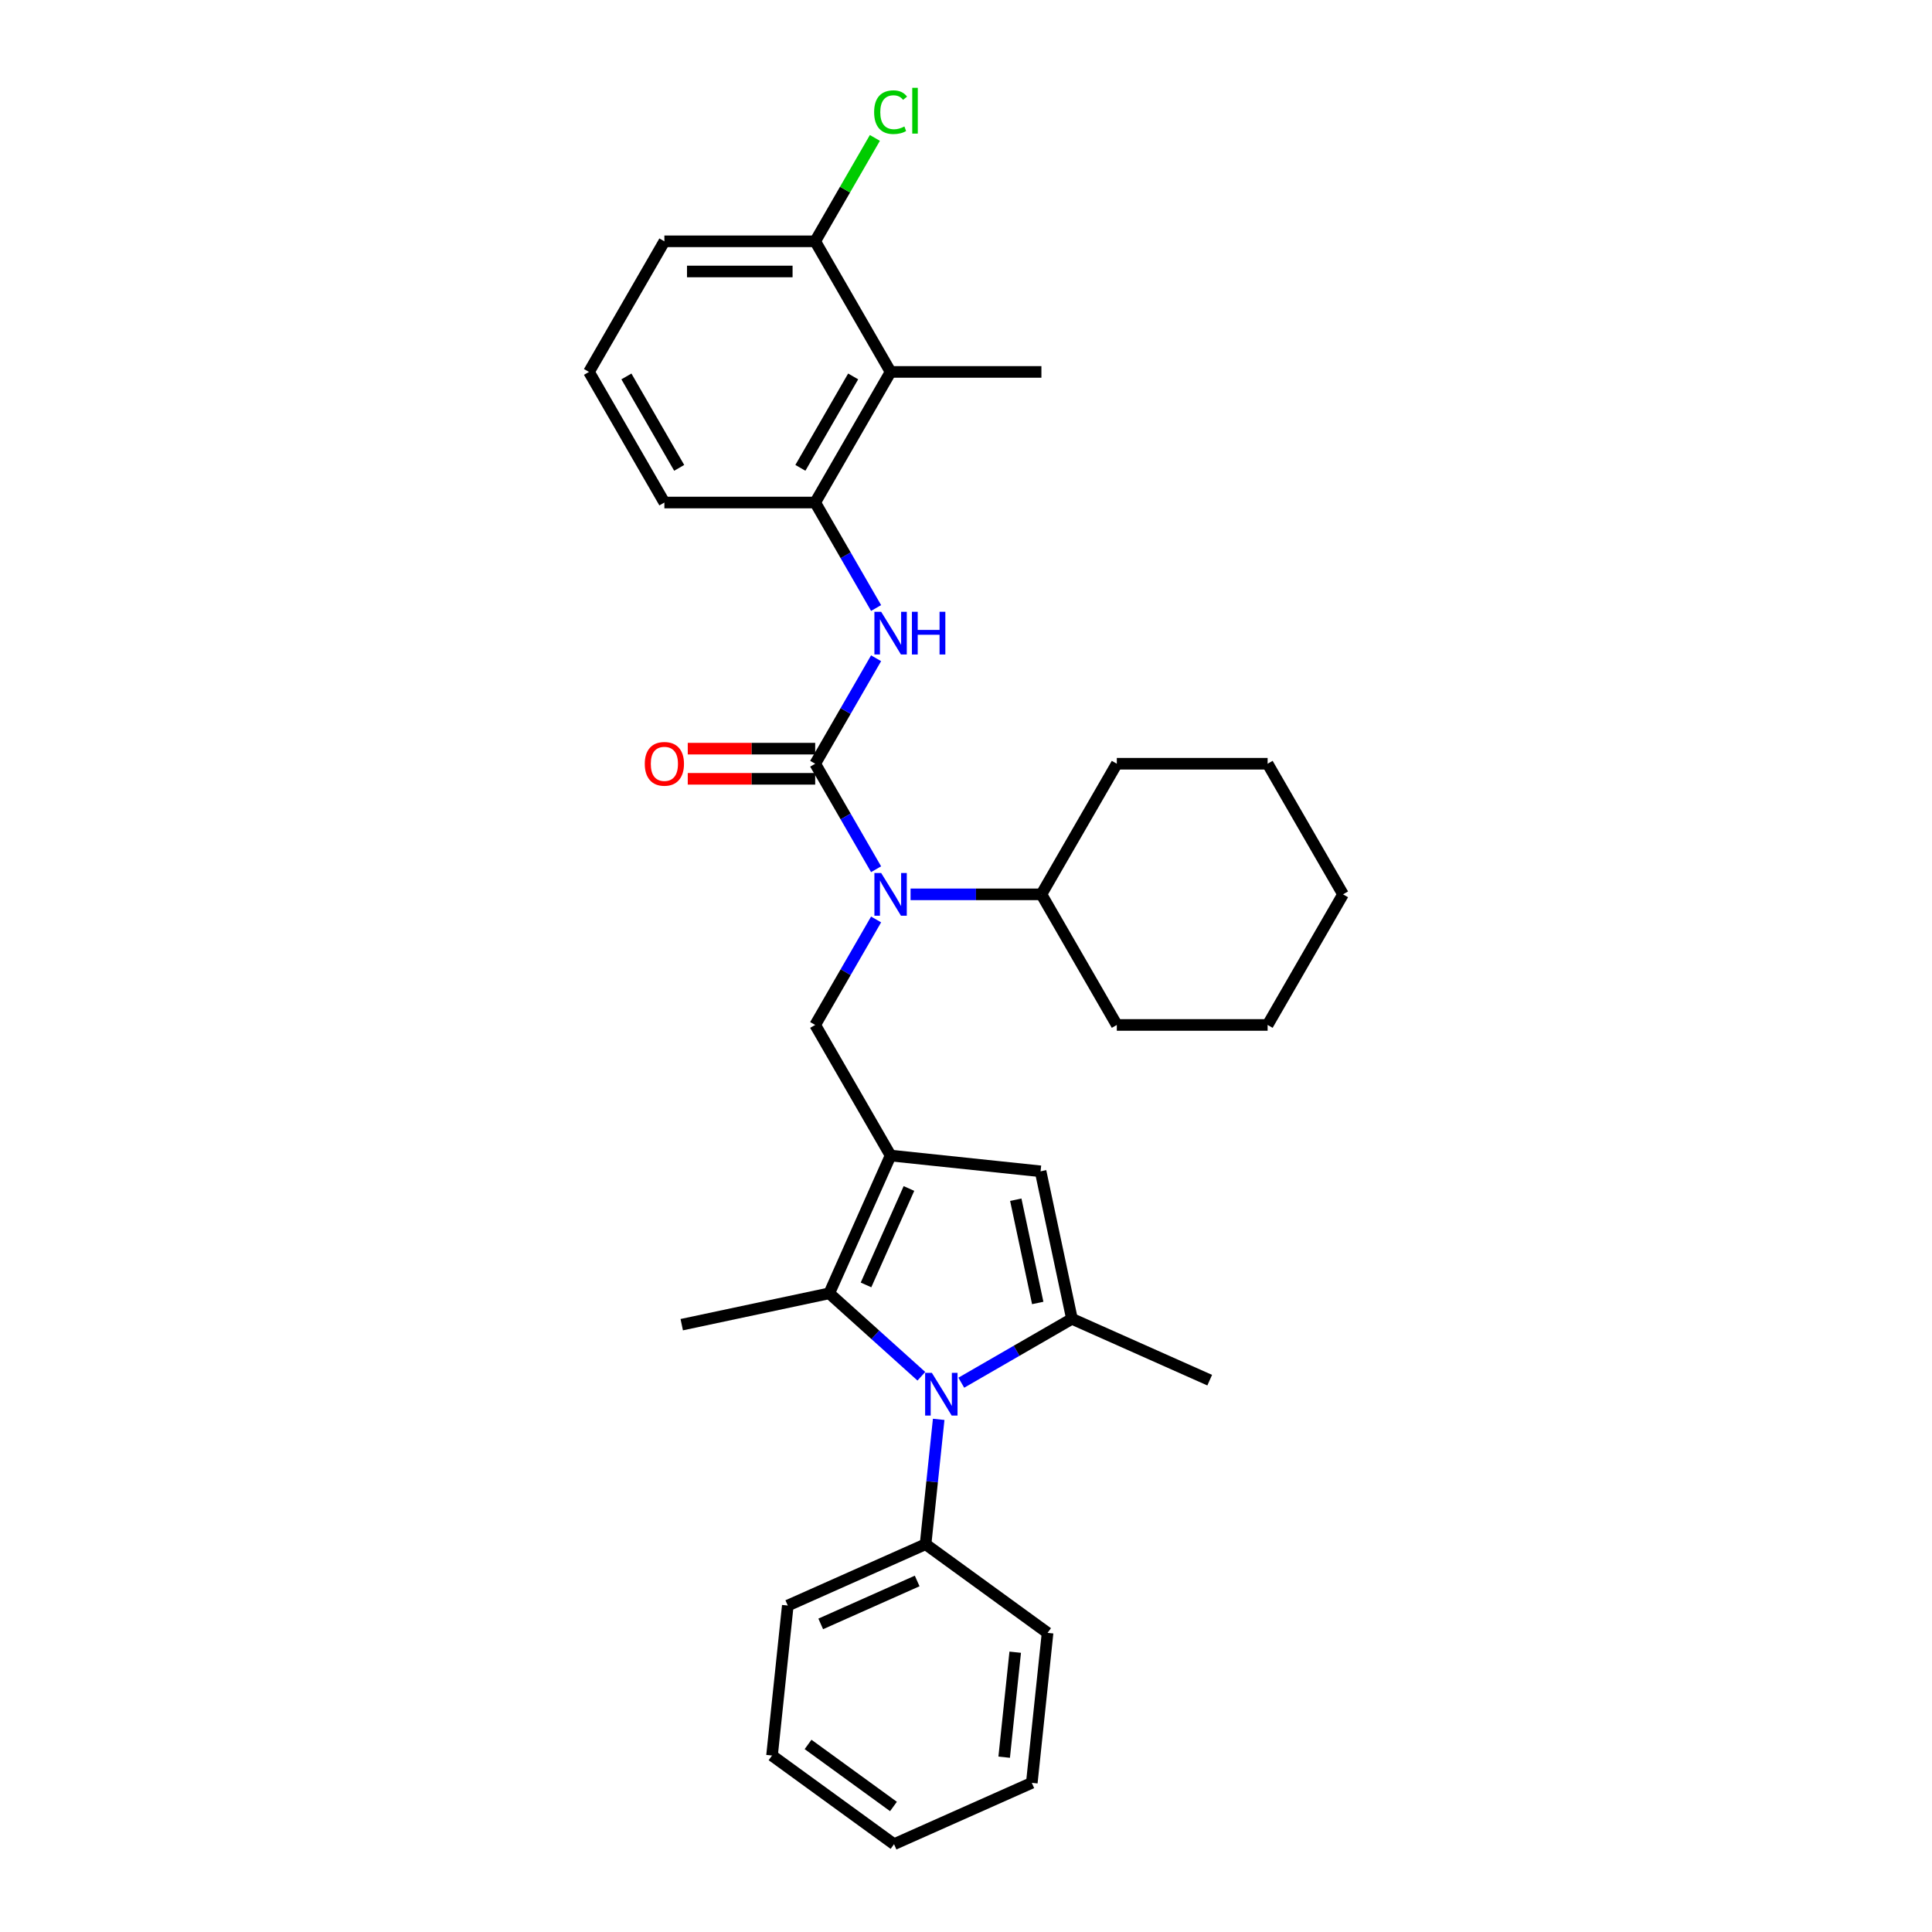 <?xml version='1.0' encoding='iso-8859-1'?>
<svg version='1.1' baseProfile='full'
              xmlns='http://www.w3.org/2000/svg'
                      xmlns:rdkit='http://www.rdkit.org/xml'
                      xmlns:xlink='http://www.w3.org/1999/xlink'
                  xml:space='preserve'
width='1000px' height='1000px' viewBox='0 0 1000 1000'>
<!-- END OF HEADER -->
<rect style='opacity:1.0;fill:#FFFFFF;stroke:none' width='1000' height='1000' x='0' y='0'> </rect>
<path class='bond-3' d='M 460.971,598.11 L 429.221,669.421' style='fill:none;fill-rule:evenodd;stroke:#000000;stroke-width:6px;stroke-linecap:butt;stroke-linejoin:miter;stroke-opacity:1' />
<path class='bond-3' d='M 470.47,615.157 L 448.246,665.074' style='fill:none;fill-rule:evenodd;stroke:#000000;stroke-width:6px;stroke-linecap:butt;stroke-linejoin:miter;stroke-opacity:1' />
<path class='bond-4' d='M 460.971,598.11 L 538.602,606.27' style='fill:none;fill-rule:evenodd;stroke:#000000;stroke-width:6px;stroke-linecap:butt;stroke-linejoin:miter;stroke-opacity:1' />
<path class='bond-6' d='M 460.971,598.11 L 421.941,530.51' style='fill:none;fill-rule:evenodd;stroke:#000000;stroke-width:6px;stroke-linecap:butt;stroke-linejoin:miter;stroke-opacity:1' />
<path class='bond-0' d='M 476.895,712.347 L 453.058,690.884' style='fill:none;fill-rule:evenodd;stroke:#0000FF;stroke-width:6px;stroke-linecap:butt;stroke-linejoin:miter;stroke-opacity:1' />
<path class='bond-0' d='M 453.058,690.884 L 429.221,669.421' style='fill:none;fill-rule:evenodd;stroke:#000000;stroke-width:6px;stroke-linecap:butt;stroke-linejoin:miter;stroke-opacity:1' />
<path class='bond-11' d='M 485.863,734.657 L 482.467,766.97' style='fill:none;fill-rule:evenodd;stroke:#0000FF;stroke-width:6px;stroke-linecap:butt;stroke-linejoin:miter;stroke-opacity:1' />
<path class='bond-11' d='M 482.467,766.97 L 479.071,799.283' style='fill:none;fill-rule:evenodd;stroke:#000000;stroke-width:6px;stroke-linecap:butt;stroke-linejoin:miter;stroke-opacity:1' />
<path class='bond-31' d='M 497.565,715.685 L 526.198,699.154' style='fill:none;fill-rule:evenodd;stroke:#0000FF;stroke-width:6px;stroke-linecap:butt;stroke-linejoin:miter;stroke-opacity:1' />
<path class='bond-31' d='M 526.198,699.154 L 554.831,682.623' style='fill:none;fill-rule:evenodd;stroke:#000000;stroke-width:6px;stroke-linecap:butt;stroke-linejoin:miter;stroke-opacity:1' />
<path class='bond-1' d='M 421.941,395.308 L 437.702,422.606' style='fill:none;fill-rule:evenodd;stroke:#000000;stroke-width:6px;stroke-linecap:butt;stroke-linejoin:miter;stroke-opacity:1' />
<path class='bond-1' d='M 437.702,422.606 L 453.462,449.904' style='fill:none;fill-rule:evenodd;stroke:#0000FF;stroke-width:6px;stroke-linecap:butt;stroke-linejoin:miter;stroke-opacity:1' />
<path class='bond-7' d='M 421.941,395.308 L 437.702,368.01' style='fill:none;fill-rule:evenodd;stroke:#000000;stroke-width:6px;stroke-linecap:butt;stroke-linejoin:miter;stroke-opacity:1' />
<path class='bond-7' d='M 437.702,368.01 L 453.462,340.712' style='fill:none;fill-rule:evenodd;stroke:#0000FF;stroke-width:6px;stroke-linecap:butt;stroke-linejoin:miter;stroke-opacity:1' />
<path class='bond-10' d='M 421.941,387.502 L 388.961,387.502' style='fill:none;fill-rule:evenodd;stroke:#000000;stroke-width:6px;stroke-linecap:butt;stroke-linejoin:miter;stroke-opacity:1' />
<path class='bond-10' d='M 388.961,387.502 L 355.982,387.502' style='fill:none;fill-rule:evenodd;stroke:#FF0000;stroke-width:6px;stroke-linecap:butt;stroke-linejoin:miter;stroke-opacity:1' />
<path class='bond-10' d='M 421.941,403.114 L 388.961,403.114' style='fill:none;fill-rule:evenodd;stroke:#000000;stroke-width:6px;stroke-linecap:butt;stroke-linejoin:miter;stroke-opacity:1' />
<path class='bond-10' d='M 388.961,403.114 L 355.982,403.114' style='fill:none;fill-rule:evenodd;stroke:#FF0000;stroke-width:6px;stroke-linecap:butt;stroke-linejoin:miter;stroke-opacity:1' />
<path class='bond-2' d='M 554.831,682.623 L 538.602,606.27' style='fill:none;fill-rule:evenodd;stroke:#000000;stroke-width:6px;stroke-linecap:butt;stroke-linejoin:miter;stroke-opacity:1' />
<path class='bond-2' d='M 537.126,674.416 L 525.766,620.969' style='fill:none;fill-rule:evenodd;stroke:#000000;stroke-width:6px;stroke-linecap:butt;stroke-linejoin:miter;stroke-opacity:1' />
<path class='bond-14' d='M 554.831,682.623 L 626.141,714.372' style='fill:none;fill-rule:evenodd;stroke:#000000;stroke-width:6px;stroke-linecap:butt;stroke-linejoin:miter;stroke-opacity:1' />
<path class='bond-16' d='M 429.221,669.421 L 352.868,685.65' style='fill:none;fill-rule:evenodd;stroke:#000000;stroke-width:6px;stroke-linecap:butt;stroke-linejoin:miter;stroke-opacity:1' />
<path class='bond-5' d='M 453.462,475.913 L 437.702,503.212' style='fill:none;fill-rule:evenodd;stroke:#0000FF;stroke-width:6px;stroke-linecap:butt;stroke-linejoin:miter;stroke-opacity:1' />
<path class='bond-5' d='M 437.702,503.212 L 421.941,530.51' style='fill:none;fill-rule:evenodd;stroke:#000000;stroke-width:6px;stroke-linecap:butt;stroke-linejoin:miter;stroke-opacity:1' />
<path class='bond-13' d='M 471.306,462.909 L 505.167,462.909' style='fill:none;fill-rule:evenodd;stroke:#0000FF;stroke-width:6px;stroke-linecap:butt;stroke-linejoin:miter;stroke-opacity:1' />
<path class='bond-13' d='M 505.167,462.909 L 539.029,462.909' style='fill:none;fill-rule:evenodd;stroke:#000000;stroke-width:6px;stroke-linecap:butt;stroke-linejoin:miter;stroke-opacity:1' />
<path class='bond-8' d='M 453.462,314.703 L 437.702,287.404' style='fill:none;fill-rule:evenodd;stroke:#0000FF;stroke-width:6px;stroke-linecap:butt;stroke-linejoin:miter;stroke-opacity:1' />
<path class='bond-8' d='M 437.702,287.404 L 421.941,260.106' style='fill:none;fill-rule:evenodd;stroke:#000000;stroke-width:6px;stroke-linecap:butt;stroke-linejoin:miter;stroke-opacity:1' />
<path class='bond-9' d='M 421.941,260.106 L 460.971,192.506' style='fill:none;fill-rule:evenodd;stroke:#000000;stroke-width:6px;stroke-linecap:butt;stroke-linejoin:miter;stroke-opacity:1' />
<path class='bond-9' d='M 414.276,242.16 L 441.596,194.84' style='fill:none;fill-rule:evenodd;stroke:#000000;stroke-width:6px;stroke-linecap:butt;stroke-linejoin:miter;stroke-opacity:1' />
<path class='bond-17' d='M 421.941,260.106 L 343.883,260.106' style='fill:none;fill-rule:evenodd;stroke:#000000;stroke-width:6px;stroke-linecap:butt;stroke-linejoin:miter;stroke-opacity:1' />
<path class='bond-12' d='M 460.971,192.506 L 421.941,124.905' style='fill:none;fill-rule:evenodd;stroke:#000000;stroke-width:6px;stroke-linecap:butt;stroke-linejoin:miter;stroke-opacity:1' />
<path class='bond-18' d='M 460.971,192.506 L 539.029,192.506' style='fill:none;fill-rule:evenodd;stroke:#000000;stroke-width:6px;stroke-linecap:butt;stroke-linejoin:miter;stroke-opacity:1' />
<path class='bond-21' d='M 479.071,799.283 L 407.761,831.033' style='fill:none;fill-rule:evenodd;stroke:#000000;stroke-width:6px;stroke-linecap:butt;stroke-linejoin:miter;stroke-opacity:1' />
<path class='bond-21' d='M 474.724,818.308 L 424.807,840.532' style='fill:none;fill-rule:evenodd;stroke:#000000;stroke-width:6px;stroke-linecap:butt;stroke-linejoin:miter;stroke-opacity:1' />
<path class='bond-22' d='M 479.071,799.283 L 542.222,845.165' style='fill:none;fill-rule:evenodd;stroke:#000000;stroke-width:6px;stroke-linecap:butt;stroke-linejoin:miter;stroke-opacity:1' />
<path class='bond-15' d='M 421.941,124.905 L 437.391,98.145' style='fill:none;fill-rule:evenodd;stroke:#000000;stroke-width:6px;stroke-linecap:butt;stroke-linejoin:miter;stroke-opacity:1' />
<path class='bond-15' d='M 437.391,98.145 L 452.841,71.386' style='fill:none;fill-rule:evenodd;stroke:#00CC00;stroke-width:6px;stroke-linecap:butt;stroke-linejoin:miter;stroke-opacity:1' />
<path class='bond-34' d='M 421.941,124.905 L 343.883,124.905' style='fill:none;fill-rule:evenodd;stroke:#000000;stroke-width:6px;stroke-linecap:butt;stroke-linejoin:miter;stroke-opacity:1' />
<path class='bond-34' d='M 410.232,140.516 L 355.591,140.516' style='fill:none;fill-rule:evenodd;stroke:#000000;stroke-width:6px;stroke-linecap:butt;stroke-linejoin:miter;stroke-opacity:1' />
<path class='bond-23' d='M 539.029,462.909 L 578.059,530.51' style='fill:none;fill-rule:evenodd;stroke:#000000;stroke-width:6px;stroke-linecap:butt;stroke-linejoin:miter;stroke-opacity:1' />
<path class='bond-24' d='M 539.029,462.909 L 578.059,395.308' style='fill:none;fill-rule:evenodd;stroke:#000000;stroke-width:6px;stroke-linecap:butt;stroke-linejoin:miter;stroke-opacity:1' />
<path class='bond-19' d='M 343.883,260.106 L 304.853,192.506' style='fill:none;fill-rule:evenodd;stroke:#000000;stroke-width:6px;stroke-linecap:butt;stroke-linejoin:miter;stroke-opacity:1' />
<path class='bond-19' d='M 351.548,242.16 L 324.228,194.84' style='fill:none;fill-rule:evenodd;stroke:#000000;stroke-width:6px;stroke-linecap:butt;stroke-linejoin:miter;stroke-opacity:1' />
<path class='bond-20' d='M 304.853,192.506 L 343.883,124.905' style='fill:none;fill-rule:evenodd;stroke:#000000;stroke-width:6px;stroke-linecap:butt;stroke-linejoin:miter;stroke-opacity:1' />
<path class='bond-26' d='M 407.761,831.033 L 399.601,908.664' style='fill:none;fill-rule:evenodd;stroke:#000000;stroke-width:6px;stroke-linecap:butt;stroke-linejoin:miter;stroke-opacity:1' />
<path class='bond-25' d='M 542.222,845.165 L 534.062,922.796' style='fill:none;fill-rule:evenodd;stroke:#000000;stroke-width:6px;stroke-linecap:butt;stroke-linejoin:miter;stroke-opacity:1' />
<path class='bond-25' d='M 525.472,855.178 L 519.76,909.52' style='fill:none;fill-rule:evenodd;stroke:#000000;stroke-width:6px;stroke-linecap:butt;stroke-linejoin:miter;stroke-opacity:1' />
<path class='bond-28' d='M 578.059,530.51 L 656.117,530.51' style='fill:none;fill-rule:evenodd;stroke:#000000;stroke-width:6px;stroke-linecap:butt;stroke-linejoin:miter;stroke-opacity:1' />
<path class='bond-27' d='M 578.059,395.308 L 656.117,395.308' style='fill:none;fill-rule:evenodd;stroke:#000000;stroke-width:6px;stroke-linecap:butt;stroke-linejoin:miter;stroke-opacity:1' />
<path class='bond-29' d='M 534.062,922.796 L 462.752,954.545' style='fill:none;fill-rule:evenodd;stroke:#000000;stroke-width:6px;stroke-linecap:butt;stroke-linejoin:miter;stroke-opacity:1' />
<path class='bond-33' d='M 399.601,908.664 L 462.752,954.545' style='fill:none;fill-rule:evenodd;stroke:#000000;stroke-width:6px;stroke-linecap:butt;stroke-linejoin:miter;stroke-opacity:1' />
<path class='bond-33' d='M 418.25,902.916 L 462.456,935.033' style='fill:none;fill-rule:evenodd;stroke:#000000;stroke-width:6px;stroke-linecap:butt;stroke-linejoin:miter;stroke-opacity:1' />
<path class='bond-30' d='M 656.117,395.308 L 695.147,462.909' style='fill:none;fill-rule:evenodd;stroke:#000000;stroke-width:6px;stroke-linecap:butt;stroke-linejoin:miter;stroke-opacity:1' />
<path class='bond-32' d='M 656.117,530.51 L 695.147,462.909' style='fill:none;fill-rule:evenodd;stroke:#000000;stroke-width:6px;stroke-linecap:butt;stroke-linejoin:miter;stroke-opacity:1' />
<path  class='atom-1' d='M 482.344 710.599
L 489.588 722.308
Q 490.306 723.463, 491.461 725.555
Q 492.616 727.647, 492.679 727.772
L 492.679 710.599
L 495.614 710.599
L 495.614 732.705
L 492.585 732.705
L 484.81 719.904
Q 483.905 718.405, 482.937 716.688
Q 482 714.97, 481.719 714.44
L 481.719 732.705
L 478.847 732.705
L 478.847 710.599
L 482.344 710.599
' fill='#0000FF'/>
<path  class='atom-6' d='M 456.084 451.856
L 463.328 463.565
Q 464.046 464.72, 465.201 466.812
Q 466.357 468.904, 466.419 469.029
L 466.419 451.856
L 469.354 451.856
L 469.354 473.962
L 466.325 473.962
L 458.551 461.16
Q 457.645 459.662, 456.677 457.944
Q 455.741 456.227, 455.46 455.696
L 455.46 473.962
L 452.587 473.962
L 452.587 451.856
L 456.084 451.856
' fill='#0000FF'/>
<path  class='atom-8' d='M 456.084 316.654
L 463.328 328.363
Q 464.046 329.518, 465.201 331.61
Q 466.357 333.702, 466.419 333.827
L 466.419 316.654
L 469.354 316.654
L 469.354 338.76
L 466.325 338.76
L 458.551 325.959
Q 457.645 324.46, 456.677 322.743
Q 455.741 321.025, 455.46 320.495
L 455.46 338.76
L 452.587 338.76
L 452.587 316.654
L 456.084 316.654
' fill='#0000FF'/>
<path  class='atom-8' d='M 472.008 316.654
L 475.006 316.654
L 475.006 326.052
L 486.309 326.052
L 486.309 316.654
L 489.306 316.654
L 489.306 338.76
L 486.309 338.76
L 486.309 328.55
L 475.006 328.55
L 475.006 338.76
L 472.008 338.76
L 472.008 316.654
' fill='#0000FF'/>
<path  class='atom-11' d='M 333.735 395.37
Q 333.735 390.062, 336.358 387.096
Q 338.98 384.13, 343.883 384.13
Q 348.785 384.13, 351.407 387.096
Q 354.03 390.062, 354.03 395.37
Q 354.03 400.741, 351.376 403.801
Q 348.722 406.829, 343.883 406.829
Q 339.012 406.829, 336.358 403.801
Q 333.735 400.772, 333.735 395.37
M 343.883 404.332
Q 347.255 404.332, 349.066 402.084
Q 350.908 399.804, 350.908 395.37
Q 350.908 391.03, 349.066 388.845
Q 347.255 386.628, 343.883 386.628
Q 340.51 386.628, 338.668 388.814
Q 336.857 390.999, 336.857 395.37
Q 336.857 399.835, 338.668 402.084
Q 340.51 404.332, 343.883 404.332
' fill='#FF0000'/>
<path  class='atom-16' d='M 452.447 58.069
Q 452.447 52.574, 455.007 49.701
Q 457.599 46.797, 462.501 46.797
Q 467.059 46.797, 469.495 50.013
L 467.434 51.699
Q 465.654 49.358, 462.501 49.358
Q 459.16 49.358, 457.38 51.606
Q 455.631 53.822, 455.631 58.069
Q 455.631 62.44, 457.442 64.688
Q 459.285 66.936, 462.844 66.936
Q 465.279 66.936, 468.121 65.469
L 468.995 67.811
Q 467.84 68.56, 466.091 68.997
Q 464.343 69.434, 462.407 69.434
Q 457.599 69.434, 455.007 66.499
Q 452.447 63.564, 452.447 58.069
' fill='#00CC00'/>
<path  class='atom-16' d='M 472.18 45.455
L 475.052 45.455
L 475.052 69.153
L 472.18 69.153
L 472.18 45.455
' fill='#00CC00'/>
</svg>
